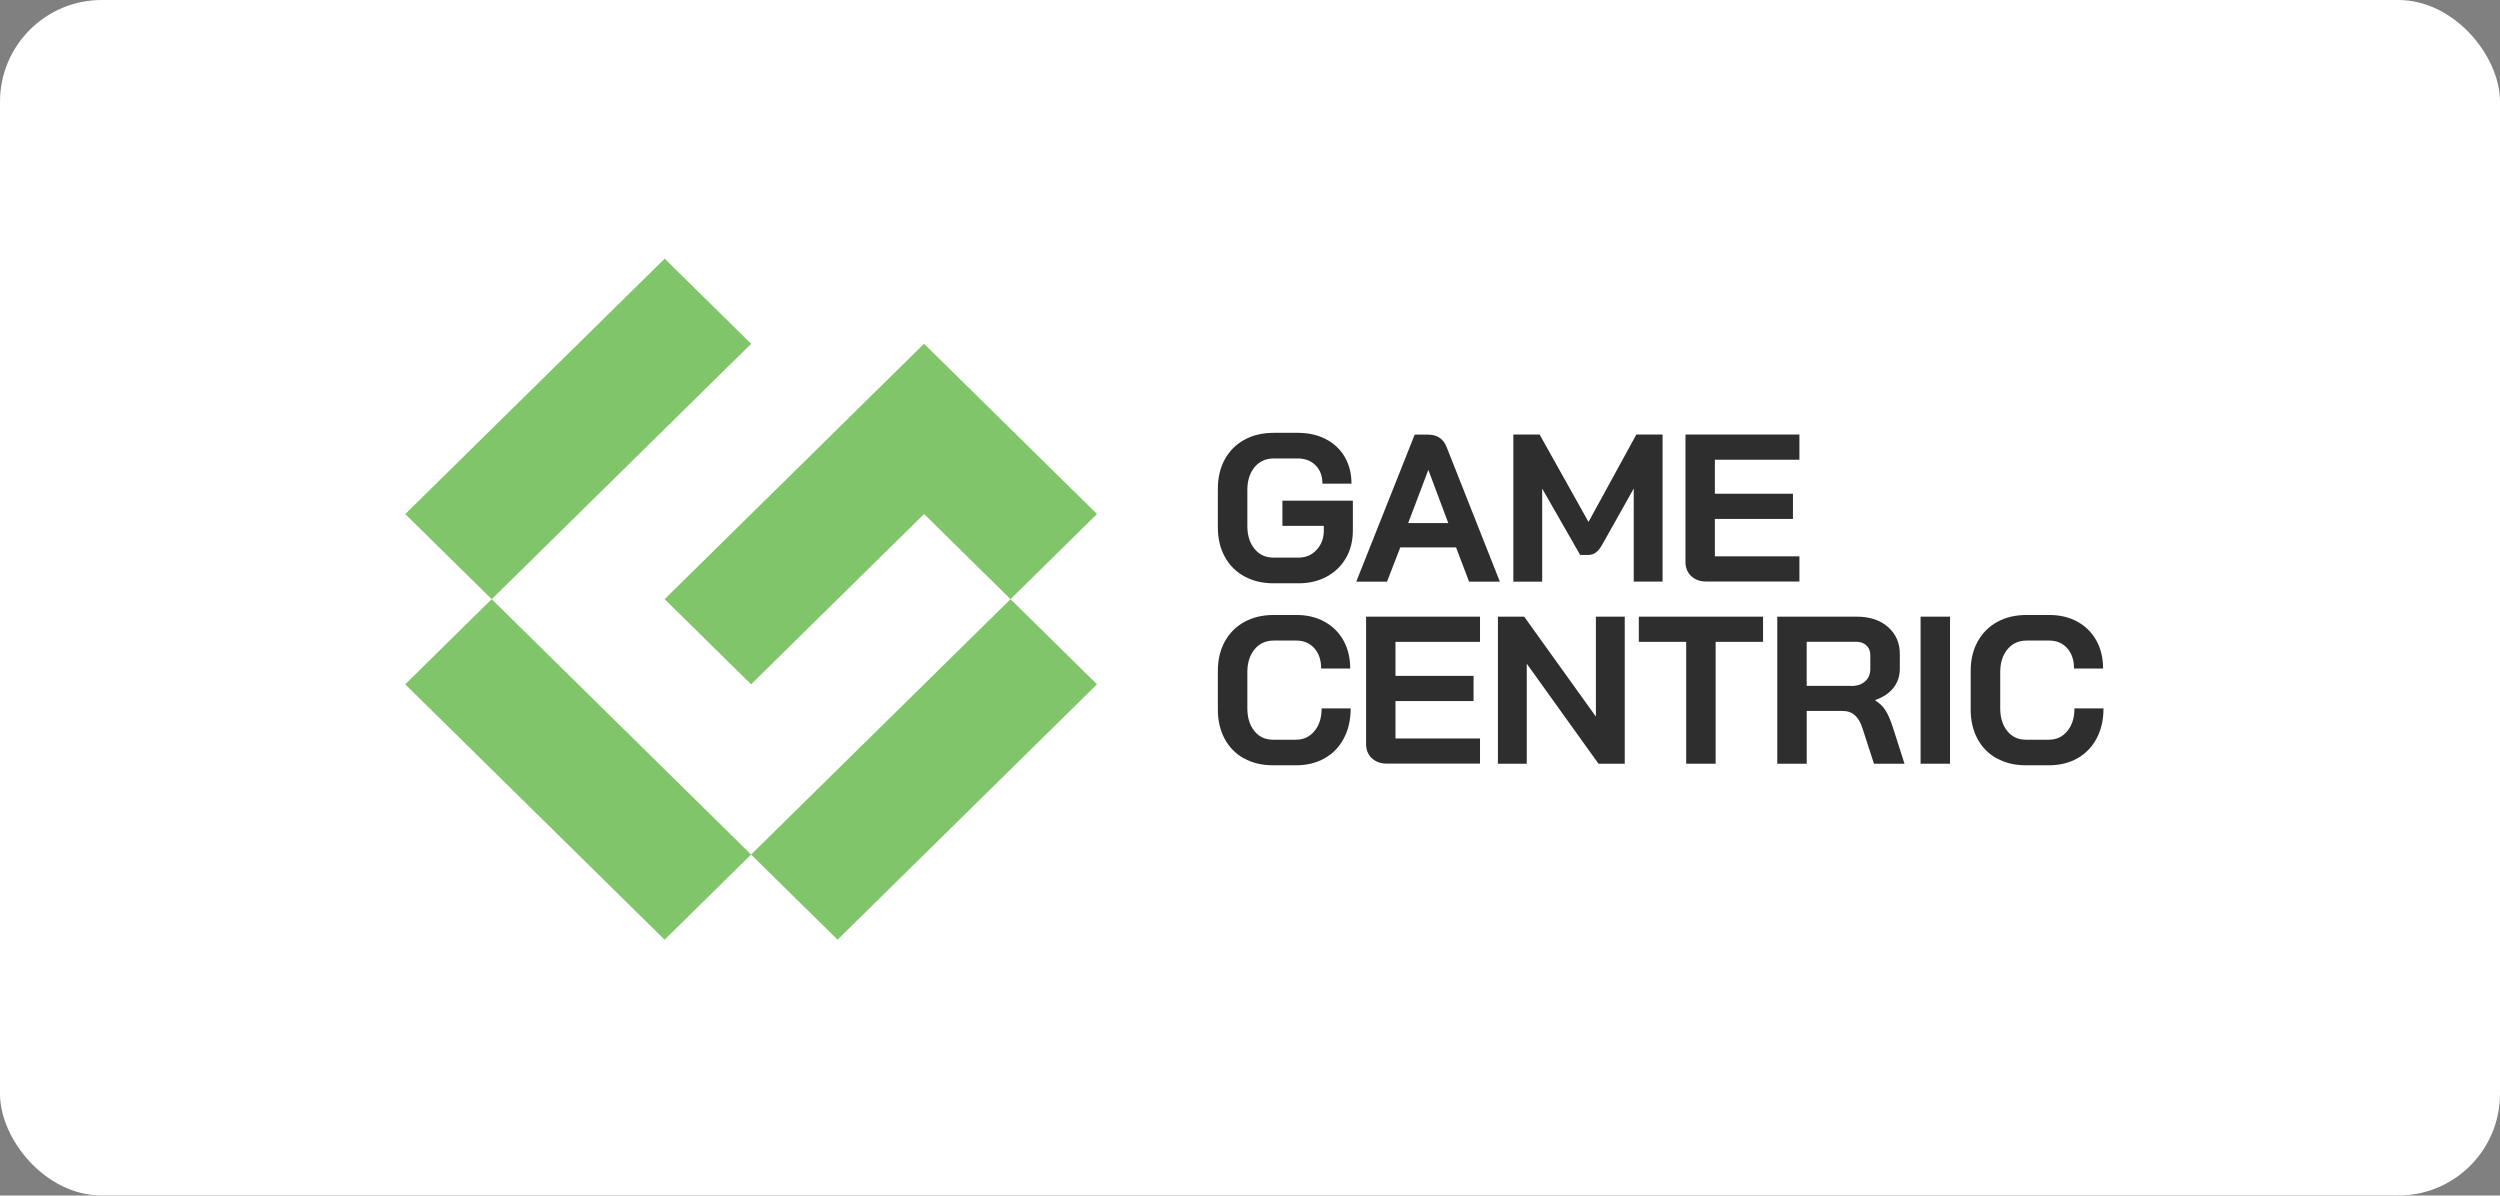 <?xml version="1.0" encoding="UTF-8"?>
<svg id="Layer_2" data-name="Layer 2" xmlns="http://www.w3.org/2000/svg" xmlns:xlink="http://www.w3.org/1999/xlink" viewBox="0 0 491.48 235.03">
  <rect x="0" y="0" width="491.48" height="235.03" fill="#808080" stroke="none"/>
  <defs>
    <style>
      .cls-1 {
        fill: #81c56a;
      }

      .cls-2 {
        fill: #2d2e2d;
      }

      .cls-3 {
        fill: #fff;
      }

      .cls-4 {
        fill: none;
      }

      .cls-5 {
        clip-path: url(#clippath);
      }
    </style>
    <clipPath id="clippath">
      <rect class="cls-4" x="79.65" y="50.84" width="333.87" height="133.89"/>
    </clipPath>
  </defs>
  <g id="Layer_1-2" data-name="Layer 1">
    <g>
      <rect class="cls-3" width="491.48" height="235.03" rx="20" ry="20"/>
      <g class="cls-5">
        <g>
          <path class="cls-1" d="M130.67,50.85l-51,50.21,17,16.74,51-50.21-17-16.74Z"/>
          <path class="cls-1" d="M198.66,117.79l-51,50.21,17,16.74,51-50.21-17-16.74Z"/>
          <path class="cls-1" d="M96.66,117.79l-17,16.74,51,50.21,17-16.74-51-50.21Z"/>
          <path class="cls-1" d="M171.76,77.32l-7.1,7-34,33.47,17,16.74,34.01-33.48,16.99,16.74,17-16.74-34-33.47-9.9,9.74Z"/>
          <path class="cls-2" d="M244.62,113.31c-1.65-.91-2.93-2.19-3.84-3.87-.91-1.66-1.36-3.58-1.36-5.76v-7.6c0-2.18.45-4.1,1.36-5.76.91-1.66,2.19-2.95,3.86-3.87,1.67-.91,3.58-1.36,5.77-1.36h4.7c2.1,0,3.94.41,5.54,1.24,1.59.82,2.83,1.99,3.72,3.51.88,1.52,1.32,3.26,1.32,5.24h-5.71c0-1.48-.44-2.69-1.34-3.59-.89-.91-2.07-1.36-3.53-1.36h-4.7c-1.56,0-2.82.57-3.77,1.71-.95,1.15-1.42,2.64-1.42,4.48v7.1c0,1.85.47,3.34,1.41,4.48.94,1.15,2.18,1.72,3.72,1.72h4.95c1.42,0,2.6-.51,3.54-1.53.94-1.02,1.41-2.28,1.41-3.8v-.91h-8.14v-4.95h13.85v5.87c0,2.01-.44,3.8-1.34,5.37-.9,1.57-2.15,2.79-3.78,3.68-1.62.88-3.47,1.32-5.54,1.32h-4.95c-2.15,0-4.05-.45-5.71-1.36h0Z"/>
          <path class="cls-2" d="M286.27,107.62h-10.99l-2.6,6.73h-6.05l11.49-28.91h2.6c1.82,0,3.05.82,3.69,2.48l10.45,26.43h-6.05l-2.56-6.73h0ZM276.83,102.83h7.89l-3.9-10.41h-.04l-3.94,10.41Z"/>
          <path class="cls-2" d="M297.52,85.43h5.16l9.61,17.18,9.4-17.18h5.16v28.91h-5.67v-18.3l-6.17,10.99c-.42.74-.85,1.28-1.28,1.59-.43.31-.93.48-1.49.48h-1.59l-7.47-13.05v18.3h-5.67v-28.91h0Z"/>
          <path class="cls-2" d="M332.48,113.27c-.75-.72-1.13-1.65-1.13-2.81v-25.03h22.4v4.95h-16.62v6.69h15.35v4.95h-15.35v7.35h16.62v4.95h-18.33c-1.21,0-2.18-.35-2.94-1.07h0Z"/>
          <path class="cls-2" d="M244.56,149.11c-1.63-.91-2.9-2.19-3.8-3.86-.89-1.67-1.34-3.59-1.34-5.76v-7.6c0-2.18.45-4.1,1.36-5.76.91-1.66,2.19-2.95,3.86-3.87,1.67-.91,3.58-1.36,5.77-1.36h4.45c2.1,0,3.94.44,5.54,1.32,1.59.88,2.83,2.11,3.72,3.7.88,1.58,1.32,3.42,1.32,5.51h-5.71c0-1.65-.44-2.98-1.34-3.99-.9-1-2.07-1.51-3.53-1.51h-4.45c-1.56,0-2.82.57-3.77,1.72-.95,1.15-1.42,2.64-1.42,4.48v7.1c0,1.85.46,3.34,1.38,4.48.92,1.15,2.14,1.71,3.65,1.71h4.53c1.48,0,2.69-.56,3.63-1.69.94-1.13,1.41-2.61,1.41-4.46h5.71c0,2.23-.44,4.19-1.34,5.88-.89,1.69-2.15,3-3.78,3.92-1.62.92-3.5,1.38-5.62,1.38h-4.53c-2.15,0-4.05-.45-5.68-1.36h0Z"/>
          <path class="cls-2" d="M269.69,149.07c-.75-.72-1.13-1.65-1.13-2.81v-25.03h22.4v4.95h-16.62v6.69h15.35v4.95h-15.35v7.35h16.62v4.95h-18.33c-1.2,0-2.18-.35-2.94-1.07h0Z"/>
          <path class="cls-2" d="M294.48,121.23h5.16l14.1,19.65v-19.65h5.67v28.91h-5.16l-14.1-19.66v19.66h-5.67v-28.91Z"/>
          <path class="cls-2" d="M331.5,126.18h-9.32v-4.95h24.42v4.95h-9.32v23.96h-5.79v-23.96h0Z"/>
          <path class="cls-2" d="M349.41,121.23h15.6c2.55,0,4.6.67,6.15,2.03,1.55,1.35,2.33,3.12,2.33,5.32v2.89c0,1.43-.41,2.68-1.24,3.74-.83,1.06-2.02,1.86-3.58,2.41v.08c.89.58,1.57,1.24,2.03,1.99.46.75.91,1.77,1.36,3.1l2.35,7.35h-6l-2.23-6.86c-.36-1.19-.87-2.07-1.51-2.65-.65-.58-1.44-.86-2.39-.86h-7.09v10.37h-5.79v-28.91h0ZM363.92,134.86c1.17,0,2.1-.31,2.77-.93.67-.62,1-1.43,1-2.42v-2.69c0-.8-.25-1.44-.75-1.92-.5-.48-1.17-.73-2.02-.73h-9.74v8.67h8.73Z"/>
          <path class="cls-2" d="M377.57,121.23h5.79v28.91h-5.79v-28.91Z"/>
          <path class="cls-2" d="M392.56,149.11c-1.63-.91-2.9-2.19-3.8-3.86-.9-1.67-1.34-3.59-1.34-5.76v-7.6c0-2.18.45-4.1,1.37-5.76.91-1.66,2.19-2.95,3.86-3.87,1.67-.91,3.58-1.36,5.77-1.36h4.45c2.1,0,3.94.44,5.54,1.32,1.59.88,2.83,2.11,3.72,3.7.88,1.58,1.32,3.42,1.32,5.51h-5.71c0-1.65-.44-2.98-1.34-3.99-.89-1-2.07-1.51-3.52-1.51h-4.45c-1.57,0-2.82.57-3.78,1.72-.95,1.15-1.42,2.64-1.42,4.48v7.1c0,1.85.46,3.34,1.38,4.48.92,1.15,2.14,1.71,3.65,1.71h4.53c1.48,0,2.69-.56,3.62-1.69.94-1.13,1.41-2.61,1.41-4.46h5.71c0,2.23-.44,4.19-1.34,5.88-.9,1.69-2.15,3-3.78,3.92-1.62.92-3.5,1.38-5.62,1.38h-4.53c-2.15,0-4.05-.45-5.68-1.36h0Z"/>
        </g>
      </g>
    </g>
  </g>
</svg>